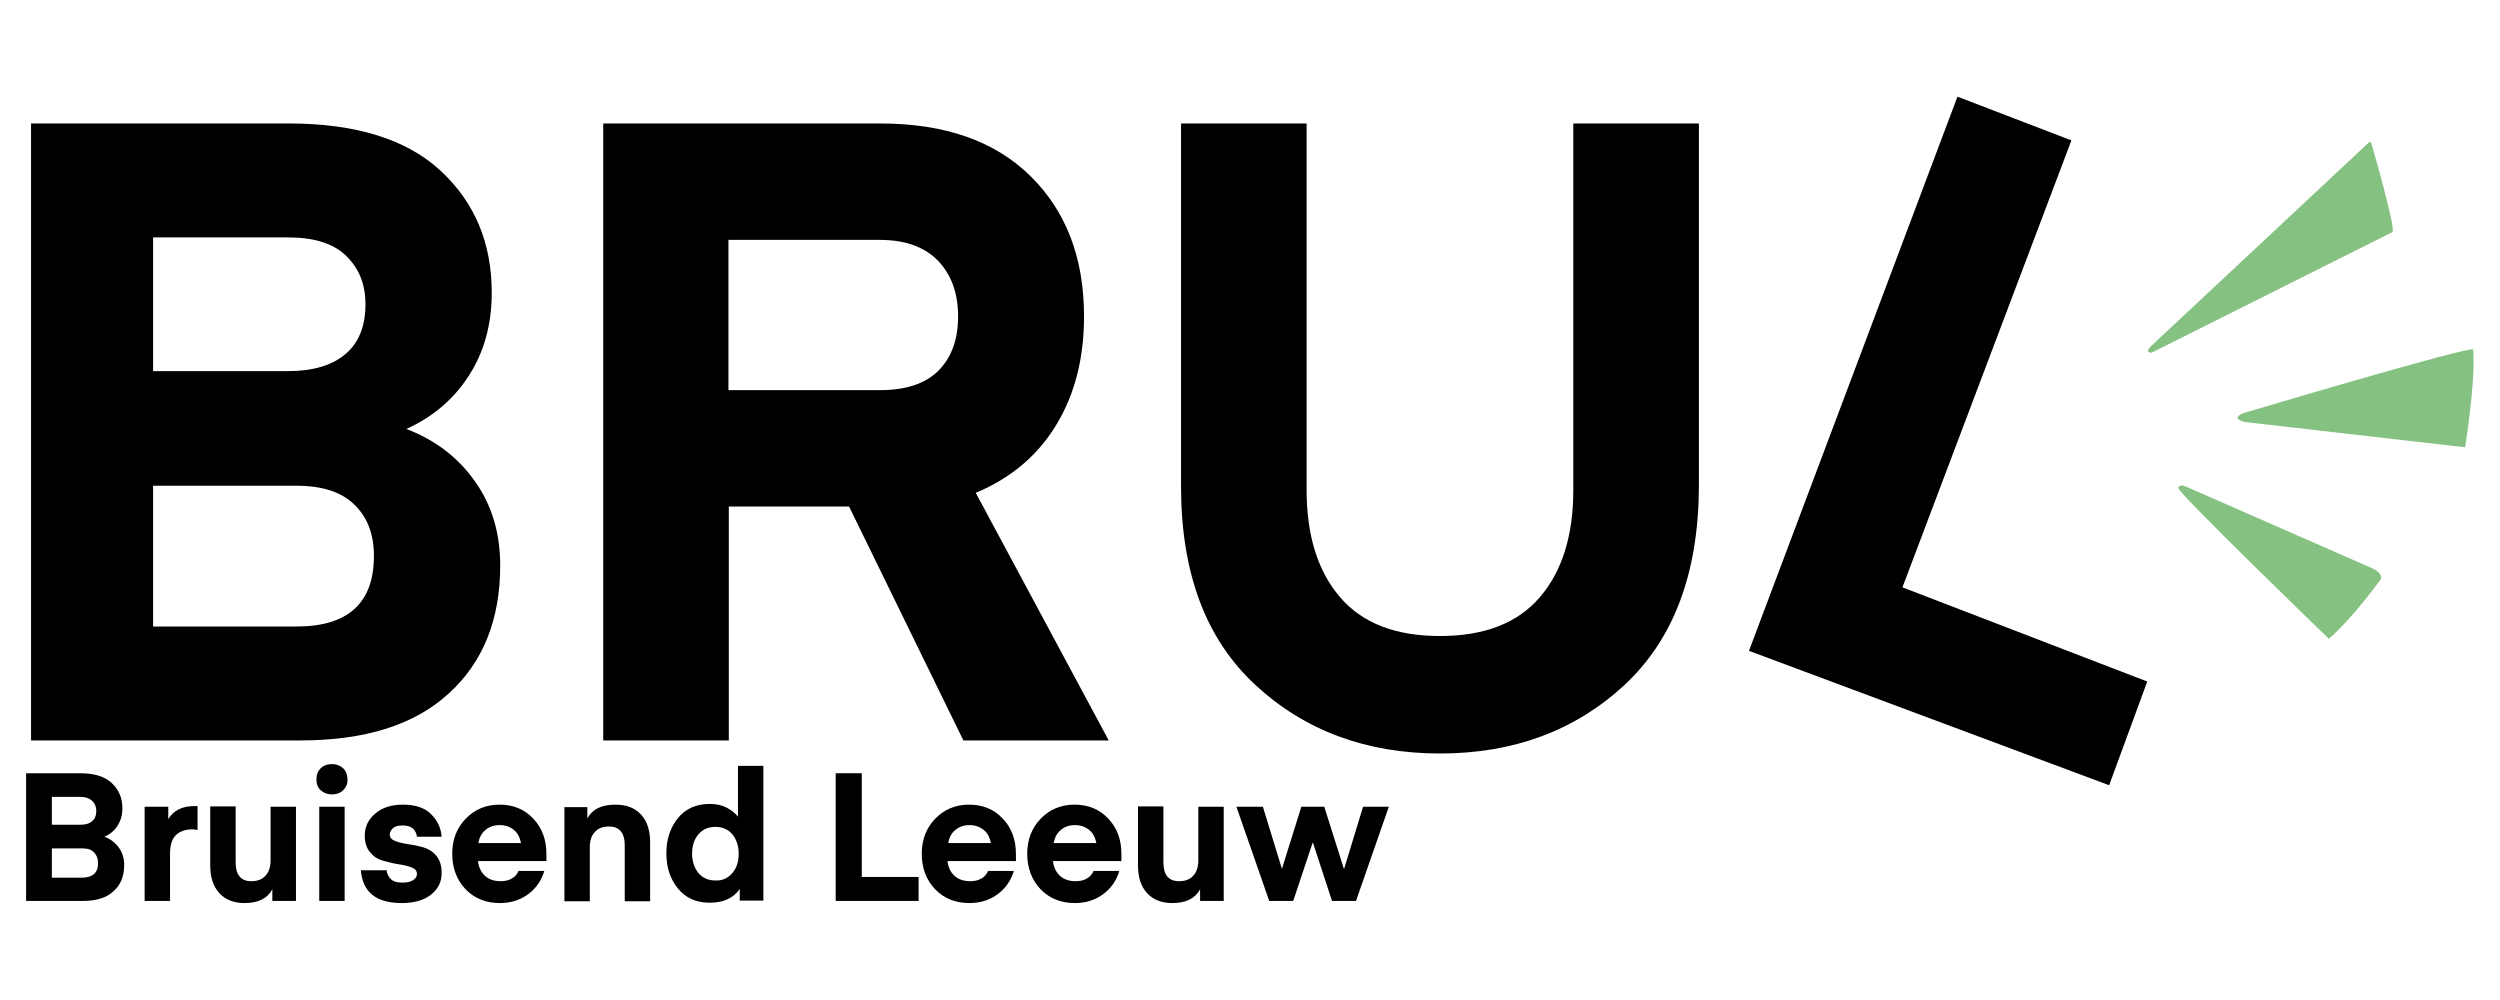 <?xml version="1.0" encoding="utf-8"?>
<!-- Generator: Adobe Illustrator 26.0.2, SVG Export Plug-In . SVG Version: 6.00 Build 0)  -->
<svg version="1.1" id="Laag_1" xmlns="http://www.w3.org/2000/svg" xmlns:xlink="http://www.w3.org/1999/xlink" x="0px" y="0px"
	 viewBox="0 0 708.7 283.5" style="enable-background:new 0 0 708.7 283.5;" xml:space="preserve">
<style type="text/css">
	.st0{fill:#85C281;}
</style>
<g>
	<path class="st0" d="M671.4,40.5L609.9,98c-2.2,2,0,2,0,2l68.3-34.2c1.1-0.9-6-25.3-6-25.3C671.8,39.9,671.4,40.5,671.4,40.5z"/>
	<path class="st0" d="M698.8,126.8c3.2-20.5,2.3-27.7,2.3-27.7c0-1.4-65.1,18-65.1,18c-4.3,1.8,0.9,2.6,0.9,2.6L698.8,126.8z"/>
	<path class="st0" d="M660.2,181.1c7.3-6.5,14.7-16.9,14.7-16.9c0.7-1.8-2.4-3.1-2.4-3.1l-52.9-23.2c-1.8-0.8-2.1,0.4-2.1,0.4
		C617.4,139.8,660.2,181.1,660.2,181.1z"/>
	<g>
		<path d="M23.4,255.4h-16v-36.2h15.3c4,0,7,0.9,9,2.8c2,1.9,3,4.2,3,7.2c0,1.9-0.5,3.5-1.4,4.9c-0.9,1.4-2.1,2.4-3.7,3.1
			c1.7,0.6,3.1,1.7,4.1,3.1c1,1.4,1.5,3,1.5,4.9c0,3.2-1,5.7-3.1,7.5C30.2,254.5,27.3,255.4,23.4,255.4z M22.7,225.9h-8v7.9h8
			c1.5,0,2.6-0.3,3.4-1c0.8-0.7,1.2-1.6,1.2-2.9c0-1.2-0.4-2.1-1.1-2.8C25.4,226.3,24.2,225.9,22.7,225.9z M23.2,240.5h-8.5v8.3h8.5
			c3.1,0,4.6-1.4,4.6-4.1c0-1.3-0.4-2.3-1.1-3C25.9,240.8,24.8,240.5,23.2,240.5z"/>
		<path d="M56,228.5v6.8c-0.5-0.1-1-0.2-1.4-0.2c-2.1,0-3.7,0.6-4.8,1.7c-1.1,1.1-1.6,2.9-1.6,5.3v13.3h-7.2v-26.7h6.7v3.5
			c1.5-2.5,4-3.7,7.5-3.7L56,228.5z"/>
		<path d="M76.7,243.9v-15.2h7.2v26.7h-6.7v-3.3c-1.4,2.6-4,3.9-7.9,3.9c-3.1,0-5.5-1-7.2-2.9c-1.7-1.9-2.5-4.5-2.5-7.8v-16.7h7.2
			v15.9c0,3.5,1.5,5.3,4.4,5.3c1.8,0,3.1-0.5,4-1.5C76.2,247.3,76.7,245.8,76.7,243.9z"/>
		<path d="M97.3,224c-0.8,0.8-1.9,1.2-3.2,1.2c-1.3,0-2.3-0.4-3.2-1.2s-1.2-1.9-1.2-3.1c0-1.3,0.4-2.3,1.2-3.1
			c0.8-0.8,1.9-1.2,3.2-1.2c1.3,0,2.3,0.4,3.2,1.2c0.8,0.8,1.2,1.9,1.2,3.1C98.6,222.1,98.1,223.2,97.3,224z M90.5,255.4v-26.7h7.2
			v26.7H90.5z"/>
		<path d="M113.9,256c-7.3,0-11.1-3.1-11.6-9.3h7.3c0.1,1,0.5,1.8,1.2,2.5c0.7,0.7,1.8,1,3.2,1c1.4,0,2.4-0.2,3.1-0.7
			c0.7-0.4,1.1-1,1.1-1.8c0-0.8-0.5-1.4-1.5-1.8c-1-0.4-2.3-0.7-3.7-0.9c-1.4-0.2-2.9-0.6-4.4-1c-1.5-0.4-2.7-1.2-3.7-2.4
			c-1-1.2-1.5-2.8-1.5-4.7c0-2.5,1-4.6,3-6.3c2-1.7,4.6-2.5,7.8-2.5c3.6,0,6.3,0.9,8.1,2.8c1.8,1.8,2.7,3.9,2.9,6.3h-7
			c-0.1-0.9-0.5-1.7-1.1-2.3c-0.7-0.6-1.7-0.9-2.9-0.9c-1.2,0-2.1,0.2-2.7,0.7c-0.6,0.5-1,1.1-1,1.9c0,0.8,0.5,1.4,1.5,1.8
			c1,0.4,2.3,0.7,3.7,0.9c1.4,0.2,2.9,0.5,4.3,0.9c1.4,0.4,2.7,1.2,3.7,2.4c1,1.2,1.5,2.9,1.5,4.9c0,2.5-1,4.5-3,6.1
			C120.2,255.2,117.4,256,113.9,256z"/>
		<path d="M154.9,244.1h-19.4c0.2,1.8,0.9,3.2,2,4.2c1.1,1,2.6,1.5,4.4,1.5c1.2,0,2.2-0.2,3.1-0.7c0.9-0.5,1.6-1.2,2-2.2h7.3
			c-0.8,2.7-2.3,4.9-4.6,6.6s-5,2.5-8,2.5c-3.9,0-7.2-1.3-9.7-3.9c-2.5-2.6-3.8-6-3.8-10.1c0-4,1.3-7.3,3.8-9.9s5.7-4,9.6-4
			c3.9,0,7.1,1.3,9.6,4c2.5,2.6,3.7,6,3.7,10L154.9,244.1z M141.6,233.9c-1.6,0-3,0.5-4,1.4c-1.1,0.9-1.7,2.1-2,3.7h12.1
			c-0.3-1.5-0.9-2.8-2-3.7C144.7,234.4,143.3,233.9,141.6,233.9z"/>
		<path d="M166.5,228.7v3.3c1.4-2.6,4-3.9,8-3.9c3.2,0,5.6,1,7.3,2.9c1.7,1.9,2.5,4.5,2.5,7.8v16.7h-7.2v-15.9
			c0-3.5-1.5-5.3-4.5-5.3c-1.7,0-3.1,0.5-4,1.6c-1,1-1.4,2.5-1.4,4.3v15.3h-7.2v-26.7H166.5z"/>
		<path d="M209.2,231.5v-14.4h7.2v38.2h-6.7v-3.3c-1.8,2.6-4.6,3.9-8.5,3.9c-3.8,0-6.8-1.3-9-4c-2.2-2.7-3.3-6-3.3-10
			c0-4,1.1-7.3,3.3-10c2.2-2.7,5.2-4,9-4c1.8,0,3.3,0.3,4.7,1C207.4,229.7,208.5,230.6,209.2,231.5z M207.6,247.5
			c1.2-1.4,1.8-3.2,1.8-5.5c0-2.2-0.6-4-1.8-5.5c-1.2-1.4-2.8-2.1-4.8-2.1c-2,0-3.6,0.7-4.8,2.1c-1.2,1.4-1.8,3.2-1.8,5.5
			c0,2.2,0.6,4,1.8,5.5c1.2,1.4,2.8,2.1,4.8,2.1C204.8,249.7,206.4,248.9,207.6,247.5z"/>
		<path d="M260.4,248.6v6.8h-23.5v-36.2h7.4v29.4H260.4z"/>
		<path d="M288,244.1h-19.4c0.2,1.8,0.9,3.2,2,4.2c1.1,1,2.6,1.5,4.4,1.5c1.2,0,2.2-0.2,3.1-0.7c0.9-0.5,1.6-1.2,2-2.2h7.3
			c-0.8,2.7-2.3,4.9-4.6,6.6s-5,2.5-8,2.5c-3.9,0-7.2-1.3-9.7-3.9c-2.5-2.6-3.8-6-3.8-10.1c0-4,1.3-7.3,3.8-9.9s5.7-4,9.6-4
			c3.9,0,7.1,1.3,9.6,4c2.5,2.6,3.7,6,3.7,10L288,244.1z M274.8,233.9c-1.6,0-3,0.5-4,1.4c-1.1,0.9-1.7,2.1-2,3.7h12.1
			c-0.3-1.5-0.9-2.8-2-3.7C277.8,234.4,276.5,233.9,274.8,233.9z"/>
		<path d="M317.9,244.1h-19.4c0.2,1.8,0.9,3.2,2,4.2c1.1,1,2.6,1.5,4.4,1.5c1.2,0,2.2-0.2,3.1-0.7c0.9-0.5,1.6-1.2,2-2.2h7.3
			c-0.8,2.7-2.3,4.9-4.6,6.6s-5,2.5-8,2.5c-3.9,0-7.2-1.3-9.7-3.9c-2.5-2.6-3.8-6-3.8-10.1c0-4,1.3-7.3,3.8-9.9s5.7-4,9.6-4
			c3.9,0,7.1,1.3,9.6,4c2.5,2.6,3.7,6,3.7,10L317.9,244.1z M304.7,233.9c-1.6,0-3,0.5-4,1.4c-1.1,0.9-1.7,2.1-2,3.7h12.1
			c-0.3-1.5-0.9-2.8-2-3.7C307.7,234.4,306.4,233.9,304.7,233.9z"/>
		<path d="M339.7,243.9v-15.2h7.2v26.7h-6.7v-3.3c-1.4,2.6-4,3.9-7.9,3.9c-3.1,0-5.5-1-7.2-2.9c-1.7-1.9-2.5-4.5-2.5-7.8v-16.7h7.2
			v15.9c0,3.5,1.5,5.3,4.4,5.3c1.8,0,3.1-0.5,4-1.5C339.2,247.3,339.7,245.8,339.7,243.9z"/>
		<path d="M377.6,255.4l-5.4-16.5h-0.1l-5.5,16.5h-6.8l-9.3-26.7h7.5l5.4,17.6l5.5-17.6h6.5l5.6,17.7l5.4-17.7h7.3l-9.3,26.7H377.6z
			"/>
	</g>
	<g>
		<path d="M85.1,209.9H8.8V35h73.1c19,0,33.4,4.5,43,13.4c9.7,9,14.5,20.5,14.5,34.6c0,9-2.2,16.9-6.5,23.5
			c-4.3,6.7-10.2,11.7-17.7,15.1c8.1,3.1,14.6,8,19.4,14.8c4.8,6.7,7.2,14.7,7.2,23.9c0,15.4-4.9,27.5-14.6,36.3
			C117.5,205.5,103.5,209.9,85.1,209.9z M81.7,67.3H43.4v37.9h38.3c7,0,12.4-1.6,16.2-4.8c3.8-3.2,5.7-7.9,5.7-14.2
			c0-5.6-1.8-10.1-5.5-13.7C94.5,69,89,67.3,81.7,67.3z M84.1,137.7H43.4v39.9h40.7c14.6,0,21.9-6.7,21.9-20
			c0-6.1-1.8-10.9-5.5-14.5C96.9,139.5,91.4,137.7,84.1,137.7z"/>
		<path d="M314.3,209.9h-41.2l-32.4-66.3h-34.1v66.3h-35.6V35h78.5c18.4,0,32.6,5,42.7,15c10.1,10,15.1,23.2,15.1,39.7
			c0,11.8-2.6,22.1-7.9,30.8c-5.3,8.7-12.9,15.1-22.8,19.2L314.3,209.9z M266,105.1c3.7-3.7,5.6-8.8,5.6-15.4
			c0-6.6-1.9-11.8-5.7-15.8c-3.8-3.9-9.3-5.9-16.5-5.9h-42.9v42.6h42.9C256.7,110.6,262.3,108.8,266,105.1z"/>
		<path d="M460.6,194.1c-14,13-31.5,19.5-52.4,19.5s-38.4-6.5-52.4-19.5c-14-13-21-31.7-21-56.2V35h35.6v103.9
			c0,12.8,3.1,22.9,9.4,30.3c6.3,7.4,15.7,11.1,28.4,11.1s22.1-3.7,28.4-11.1c6.3-7.4,9.4-17.5,9.4-30.3V35h35.6v103
			C481.5,162.4,474.5,181.1,460.6,194.1z"/>
	</g>
	<polygon points="554.9,27.4 587.2,39.8 539.3,166.5 608.7,193.2 597.9,222.6 495.8,184.5 	"/>
</g>
</svg>
